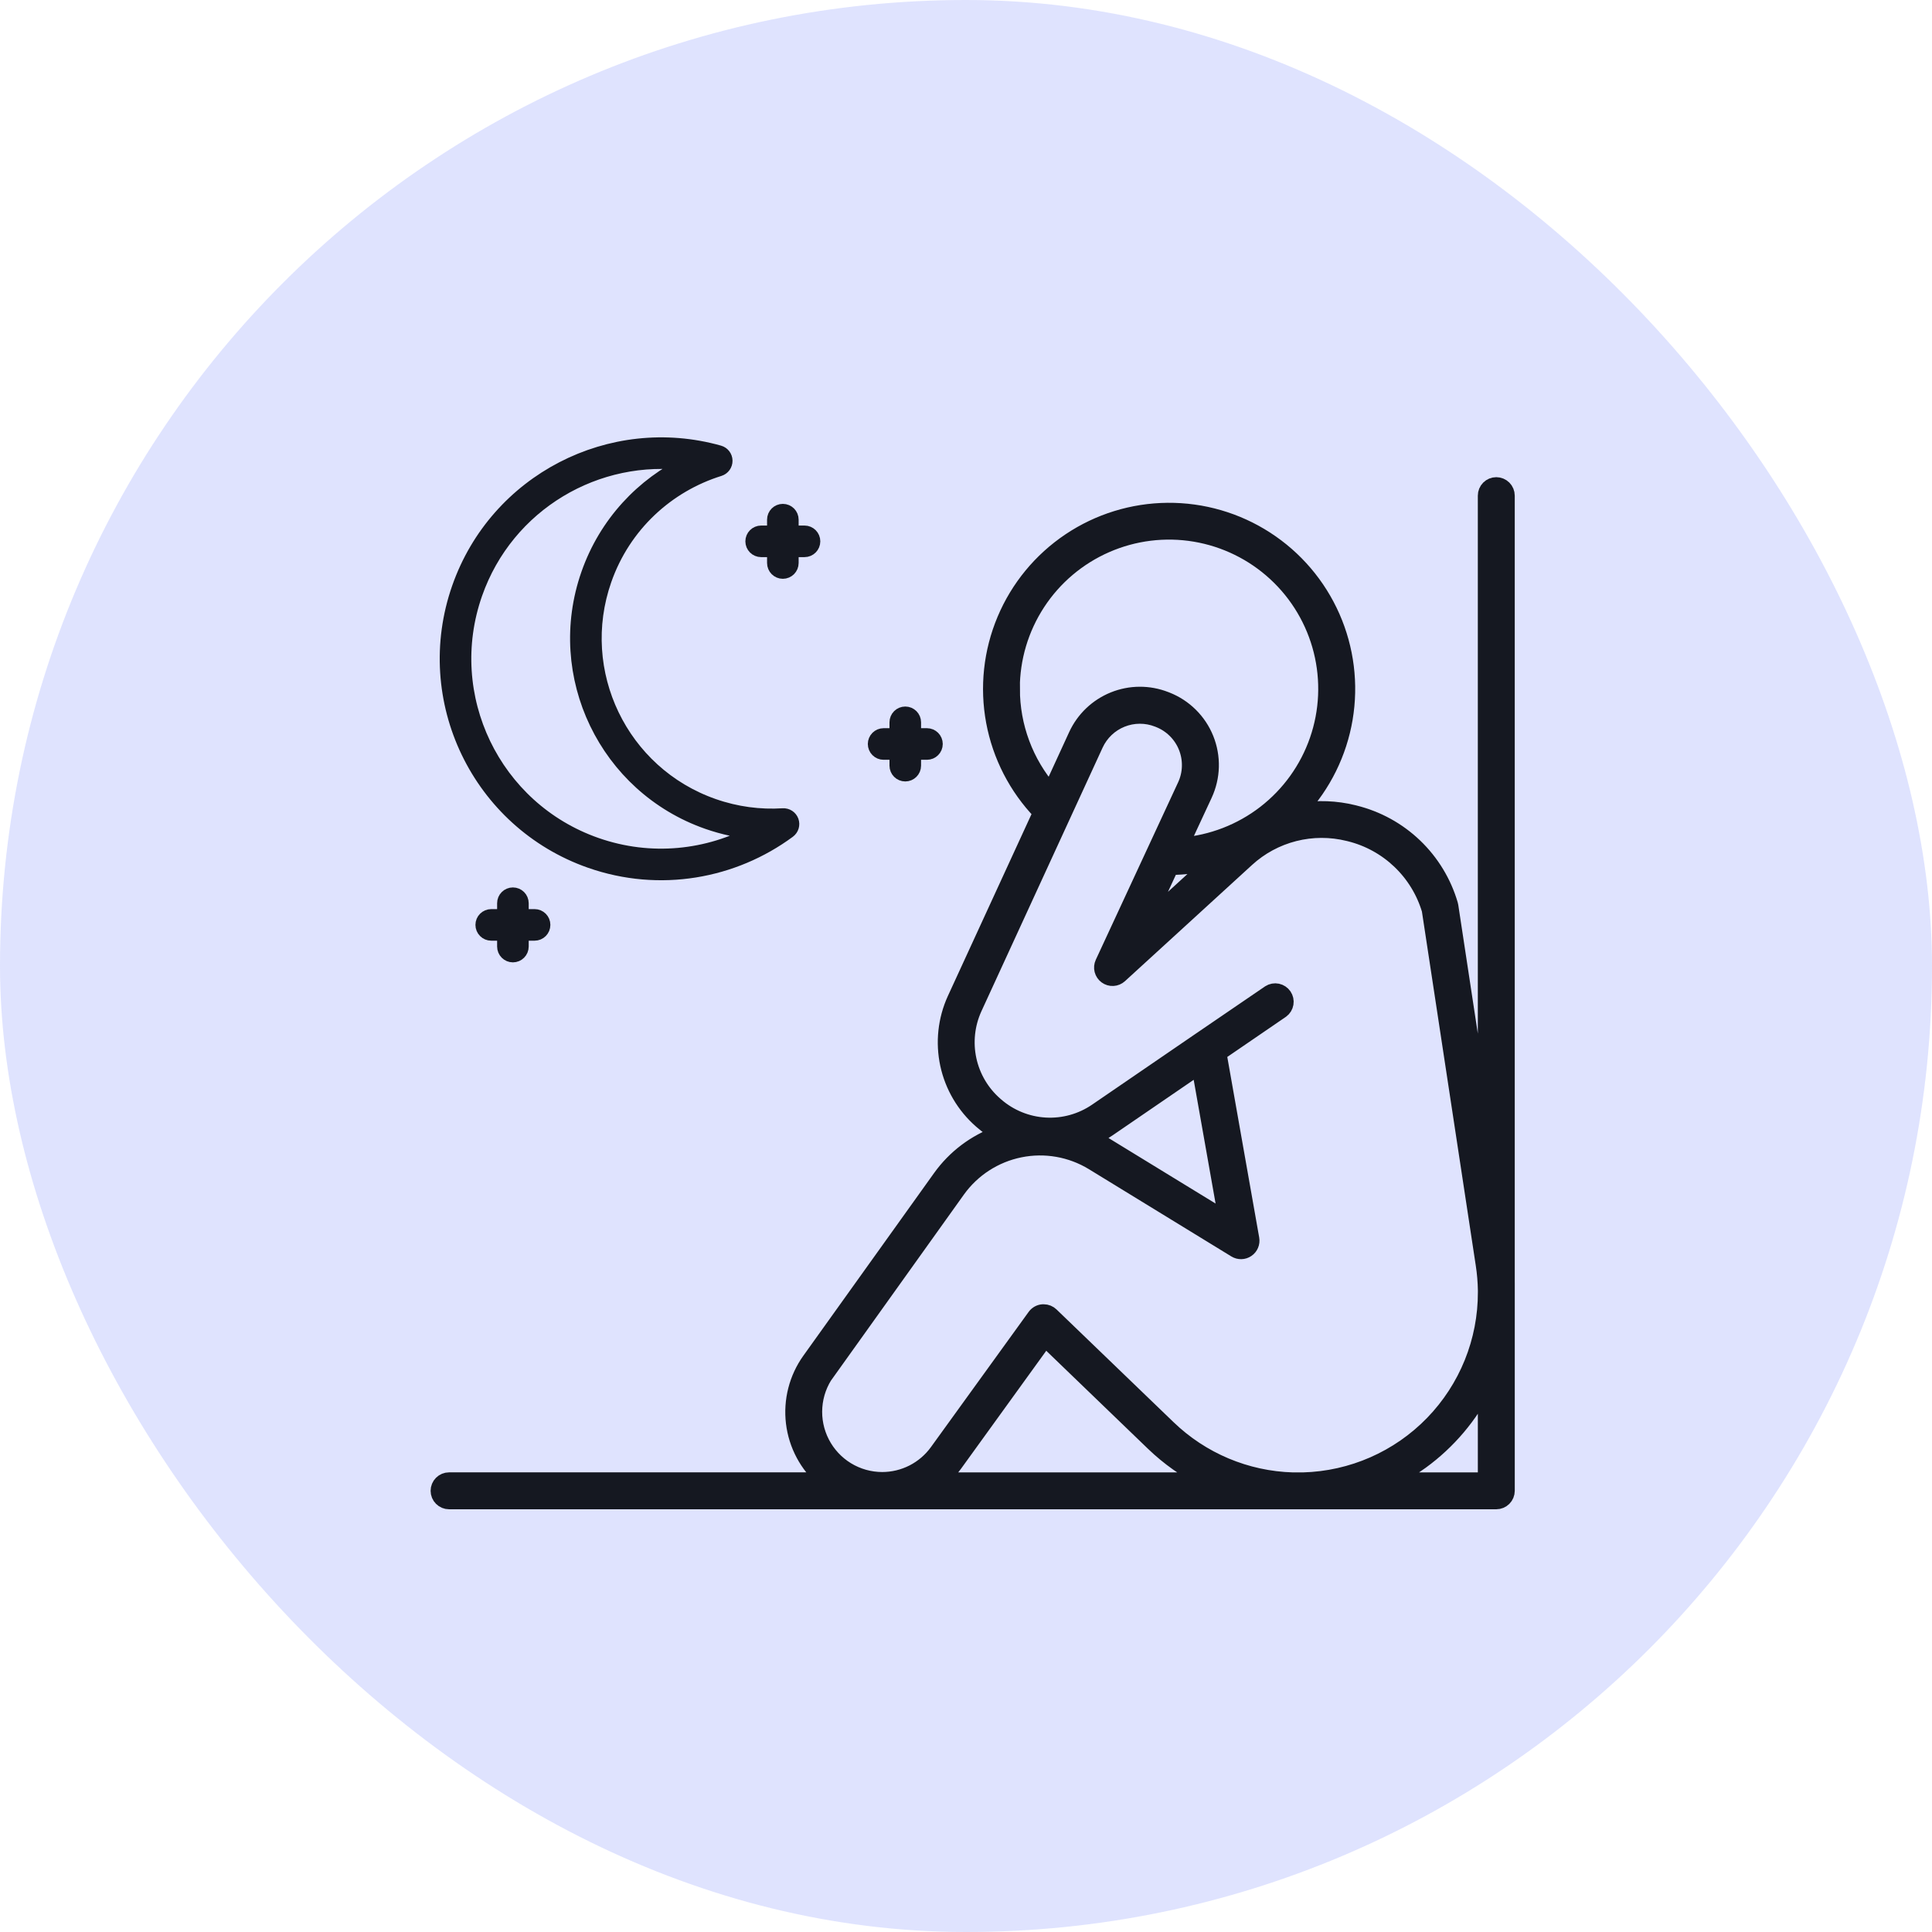 <svg width="136" height="136" viewBox="0 0 136 136" fill="none" xmlns="http://www.w3.org/2000/svg">
<rect width="136" height="136" rx="68" fill="#AFB9FE" fill-opacity="0.4"/>
<path d="M106.097 90.823V34.89C106.097 34.686 106.016 34.49 105.872 34.346C105.727 34.202 105.532 34.121 105.328 34.121C105.124 34.121 104.929 34.202 104.785 34.346C104.641 34.49 104.56 34.686 104.56 34.89V79.793L102.127 63.775C102.122 63.741 102.115 63.708 102.105 63.676C101.646 62.106 100.783 60.683 99.602 59.55C98.421 58.418 96.964 57.615 95.376 57.221L95.287 57.198C94.047 56.892 92.759 56.843 91.5 57.054C93.173 55.256 94.282 53.007 94.691 50.585C95.1 48.163 94.79 45.674 93.8 43.426C92.81 41.178 91.183 39.27 89.12 37.937C87.057 36.604 84.649 35.904 82.192 35.925C79.736 35.946 77.34 36.686 75.3 38.053C73.26 39.421 71.665 41.356 70.713 43.621C69.761 45.885 69.493 48.378 69.942 50.793C70.392 53.208 71.539 55.438 73.242 57.208L67.206 70.334C66.55 71.771 66.377 73.382 66.71 74.926C67.044 76.47 67.867 77.866 69.057 78.905L69.136 78.972C69.494 79.282 69.881 79.556 70.291 79.791C68.636 80.379 67.2 81.462 66.179 82.891L56.983 95.741C56.069 97.02 55.667 98.594 55.855 100.155C56.043 101.715 56.808 103.149 57.998 104.175H31.611C31.407 104.175 31.212 104.256 31.068 104.4C30.924 104.544 30.843 104.739 30.843 104.943C30.843 105.147 30.924 105.342 31.068 105.486C31.212 105.631 31.407 105.712 31.611 105.712H90.957H91.381H91.73H105.33C105.533 105.712 105.729 105.631 105.873 105.486C106.017 105.342 106.098 105.147 106.098 104.943V90.823H106.097ZM82.429 61.06C83.389 61.05 84.345 60.929 85.277 60.701L80.625 64.955L82.429 61.06ZM71.257 48.491C71.256 46.345 71.881 44.246 73.055 42.45C74.229 40.654 75.901 39.24 77.867 38.38C79.832 37.519 82.006 37.251 84.121 37.606C86.237 37.962 88.204 38.927 89.779 40.383C91.355 41.839 92.472 43.723 92.994 45.804C93.516 47.886 93.42 50.074 92.717 52.101C92.015 54.128 90.737 55.907 89.039 57.219C87.341 58.531 85.298 59.319 83.159 59.488L84.81 55.937C85.094 55.324 85.251 54.659 85.269 53.983C85.286 53.308 85.166 52.636 84.914 52.009C84.662 51.381 84.285 50.812 83.805 50.337C83.325 49.861 82.753 49.488 82.124 49.242L82.048 49.213C80.872 48.753 79.565 48.76 78.394 49.232C77.223 49.704 76.276 50.605 75.747 51.752L73.942 55.68C72.211 53.684 71.26 51.13 71.263 48.488L71.257 48.491ZM58.232 96.638L67.425 83.775C68.474 82.315 70.035 81.306 71.796 80.948C73.557 80.59 75.388 80.911 76.923 81.846L86.958 87.993C87.085 88.07 87.231 88.11 87.378 88.106C87.526 88.102 87.67 88.056 87.792 87.972C87.915 87.889 88.01 87.772 88.067 87.636C88.125 87.499 88.141 87.349 88.116 87.204L85.81 74.157L90.223 71.137C90.383 71.019 90.491 70.844 90.524 70.647C90.557 70.451 90.513 70.25 90.401 70.085C90.289 69.921 90.117 69.807 89.922 69.766C89.727 69.726 89.524 69.763 89.356 69.87L84.529 73.165L84.515 73.174L77.172 78.201C76.12 78.92 74.86 79.271 73.588 79.199C72.316 79.127 71.103 78.636 70.139 77.803L70.061 77.735C69.122 76.915 68.473 75.814 68.209 74.596C67.946 73.378 68.082 72.108 68.598 70.973L77.136 52.402C77.502 51.61 78.156 50.987 78.966 50.662C79.775 50.337 80.678 50.333 81.49 50.651L81.567 50.681C82 50.852 82.394 51.109 82.724 51.438C83.054 51.767 83.314 52.159 83.486 52.592C83.659 53.024 83.741 53.487 83.728 53.953C83.716 54.419 83.608 54.877 83.411 55.299L77.618 67.786C77.543 67.947 77.527 68.129 77.571 68.3C77.616 68.472 77.718 68.623 77.861 68.728C78.004 68.833 78.179 68.885 78.357 68.875C78.534 68.866 78.702 68.795 78.833 68.675L87.775 60.498C88.722 59.629 89.871 59.009 91.117 58.692C92.363 58.375 93.668 58.371 94.916 58.681L95.007 58.703C96.326 59.03 97.536 59.695 98.519 60.633C99.503 61.571 100.224 62.749 100.613 64.051L104.411 89.019C104.503 89.618 104.554 90.223 104.564 90.829V90.955C104.574 94.399 103.237 97.71 100.838 100.181C98.439 102.652 95.17 104.087 91.727 104.179H91C87.723 104.084 84.599 102.769 82.24 100.491L74.003 92.558C73.86 92.42 73.669 92.343 73.47 92.343H73.402C73.293 92.351 73.187 92.383 73.091 92.436C72.996 92.489 72.912 92.562 72.847 92.65L65.961 102.178C65.519 102.789 64.939 103.286 64.269 103.629C63.598 103.972 62.855 104.151 62.102 104.152C61.227 104.151 60.37 103.909 59.623 103.453C58.877 102.997 58.271 102.344 57.871 101.566C57.471 100.789 57.293 99.916 57.356 99.043C57.419 98.171 57.721 97.333 58.229 96.621L58.232 96.638ZM76.912 80.1C77.306 79.924 77.683 79.712 78.039 79.469L84.407 75.109L86.298 85.791L77.716 80.537C77.456 80.377 77.188 80.231 76.912 80.1ZM66.211 104.179C66.585 103.858 66.92 103.493 67.209 103.093L73.577 94.278L81.171 101.596C82.251 102.637 83.484 103.508 84.827 104.179H66.211ZM104.561 104.179H97.928C98.673 103.808 99.385 103.375 100.057 102.885C101.963 101.497 103.508 99.671 104.561 97.562V104.179Z" fill="#151821" stroke="#151821" stroke-width="1.062"/>
<path fill-rule="evenodd" clip-rule="evenodd" d="M54.527 36.581V39.632C54.527 39.952 54.787 40.213 55.107 40.213C55.428 40.213 55.688 39.952 55.688 39.632V36.581C55.688 36.26 55.428 36 55.107 36C54.787 36 54.527 36.26 54.527 36.581Z" fill="#151821" stroke="#151821" stroke-width="1.062"/>
<path fill-rule="evenodd" clip-rule="evenodd" d="M63.145 50.846V53.897C63.145 54.218 63.405 54.478 63.726 54.478C64.046 54.478 64.306 54.218 64.306 53.897V50.846C64.306 50.526 64.046 50.266 63.726 50.266C63.405 50.266 63.145 50.526 63.145 50.846Z" fill="#151821" stroke="#151821" stroke-width="1.062"/>
<path fill-rule="evenodd" clip-rule="evenodd" d="M35.525 63.581V66.632C35.525 66.952 35.785 67.213 36.105 67.213C36.426 67.213 36.686 66.952 36.686 66.632V63.581C36.686 63.26 36.426 63 36.105 63C35.785 63 35.525 63.26 35.525 63.581Z" fill="#151821" stroke="#151821" stroke-width="1.062"/>
<path fill-rule="evenodd" clip-rule="evenodd" d="M56.632 37.526H53.581C53.26 37.526 53 37.786 53 38.107C53 38.427 53.26 38.687 53.581 38.687H56.632C56.953 38.687 57.213 38.427 57.213 38.107C57.213 37.786 56.953 37.526 56.632 37.526Z" fill="#151821" stroke="#151821" stroke-width="1.062"/>
<path fill-rule="evenodd" clip-rule="evenodd" d="M65.252 51.791H62.2C61.88 51.791 61.62 52.052 61.62 52.372C61.62 52.692 61.88 52.953 62.2 52.953H65.252C65.573 52.953 65.833 52.692 65.833 52.372C65.833 52.052 65.573 51.791 65.252 51.791Z" fill="#151821" stroke="#151821" stroke-width="1.062"/>
<path fill-rule="evenodd" clip-rule="evenodd" d="M37.632 64.526H34.58C34.26 64.526 33.999 64.786 33.999 65.106C33.999 65.427 34.26 65.687 34.58 65.687H37.632C37.952 65.687 38.212 65.427 38.212 65.106C38.212 64.786 37.952 64.526 37.632 64.526Z" fill="#151821" stroke="#151821" stroke-width="1.062"/>
<path fill-rule="evenodd" clip-rule="evenodd" d="M50.627 32.994C50.872 32.917 51.038 32.689 51.034 32.431C51.031 32.174 50.859 31.95 50.611 31.881C43.025 29.744 34.975 33.858 32.334 41.398C29.587 49.24 33.724 57.836 41.566 60.583C46.448 62.293 51.624 61.335 55.498 58.474C55.705 58.321 55.786 58.05 55.699 57.808C55.61 57.566 55.373 57.411 55.116 57.428C53.496 57.531 51.828 57.317 50.2 56.747C43.684 54.465 40.246 47.321 42.528 40.804C43.889 36.921 46.975 34.132 50.627 32.994ZM48.437 32.609C45.27 34.124 42.683 36.849 41.432 40.421C38.938 47.542 42.695 55.349 49.816 57.843C50.934 58.234 52.07 58.472 53.198 58.566C49.867 60.384 45.809 60.839 41.949 59.487C34.712 56.952 30.895 49.019 33.43 41.782C35.652 35.437 42.024 31.721 48.438 32.609L48.437 32.609Z" fill="#151821" stroke="#151821" stroke-width="1.062"/>
</svg>
